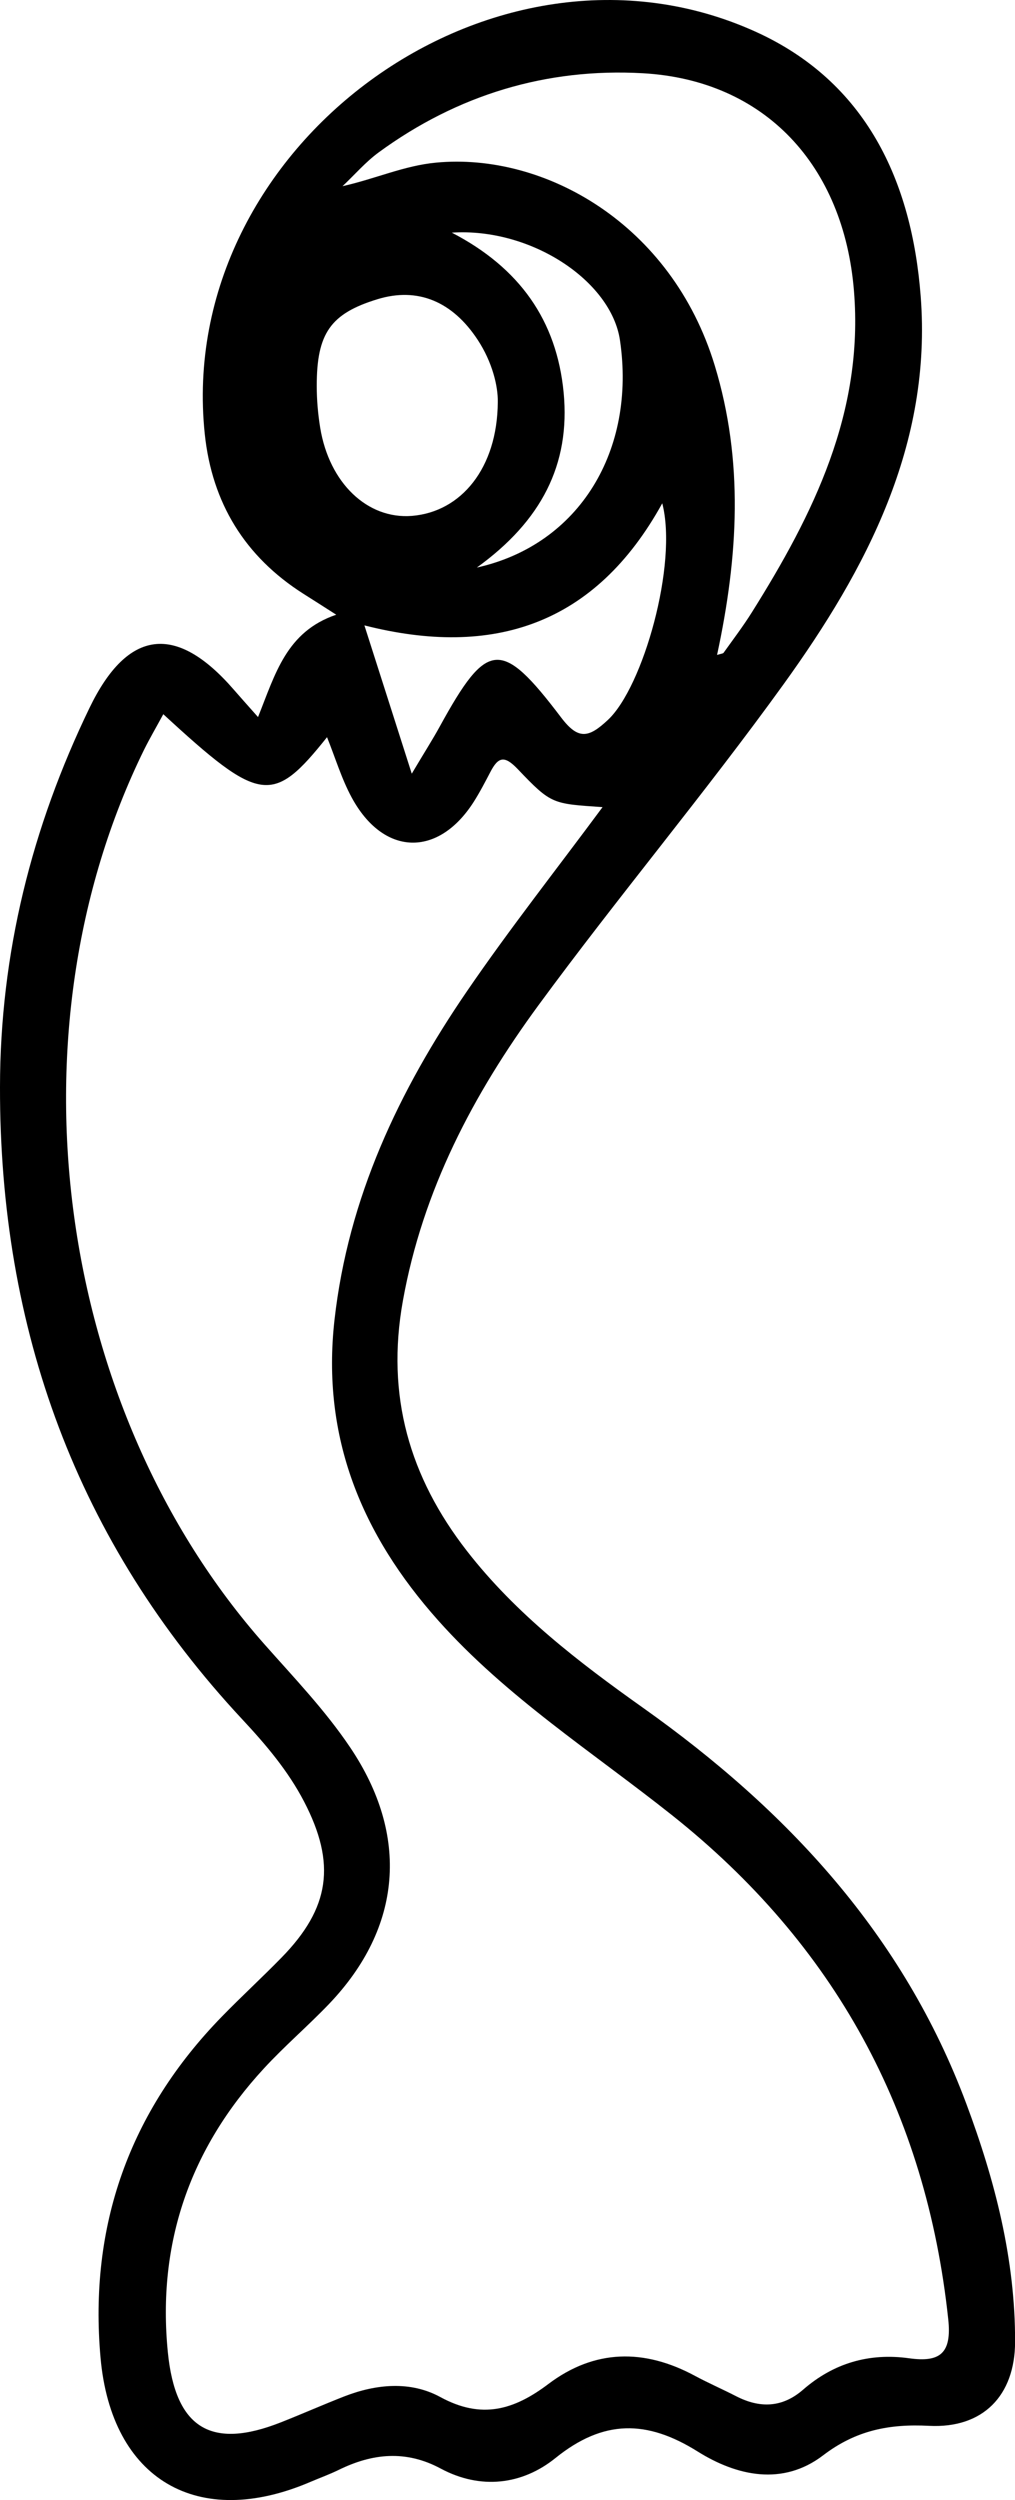 <?xml version="1.0" encoding="UTF-8"?>
<svg id="Layer_1" data-name="Layer 1" xmlns="http://www.w3.org/2000/svg" viewBox="0 0 132.25 325.61">
  <path d="M33.62,93.39c2.26-5.64,3.69-11.12,10.19-13.33-1.85-1.18-3.06-1.96-4.27-2.72-7.64-4.85-11.92-11.85-12.86-20.82C22.76,19.09,64.22-11.35,98.43,4.12c14.43,6.53,20.37,19.45,21.53,34.44,1.5,19.3-7.03,35.53-17.83,50.51-10.27,14.24-21.6,27.72-31.99,41.88-8.46,11.54-15.06,24.04-17.65,38.49-2.21,12.33,.86,22.93,8.35,32.56,6.39,8.22,14.57,14.48,22.94,20.42,18.78,13.32,33.91,29.57,42.12,51.55,3.74,10,6.39,20.27,6.36,31.05-.02,7-4.2,11.28-11.21,10.92-5.19-.27-9.53,.58-13.81,3.85-5.26,4.01-11.23,2.69-16.33-.5-6.61-4.14-12.27-4.21-18.53,.84-4.32,3.49-9.75,4.17-14.97,1.37-4.53-2.43-8.89-1.98-13.3,.19-1.19,.58-2.44,1.03-3.66,1.55-14.65,6.29-25.93-.25-27.35-16.17-1.53-17.17,3.75-32.05,15.8-44.42,2.54-2.61,5.23-5.08,7.78-7.69,6.32-6.46,7.14-12.24,2.94-20.32-2.09-4.02-4.99-7.43-8.05-10.71C9.96,200.76-.04,173.13,0,141.57c.02-17.4,4.13-33.8,11.67-49.39,4.96-10.25,11.28-11.03,18.8-2.35,.86,.99,1.74,1.97,3.15,3.56Zm-12.34-.38c-.94,1.74-1.78,3.17-2.51,4.64C.66,134.51,7.27,183.47,34.49,214.19c3.84,4.34,7.86,8.53,11.12,13.37,7.75,11.49,6.8,23.46-2.74,33.44-2.75,2.87-5.79,5.47-8.48,8.39-9.63,10.43-13.93,22.78-12.52,36.97,.99,9.92,5.64,12.72,14.74,9.12,2.76-1.09,5.48-2.29,8.24-3.37,4.18-1.63,8.65-2.03,12.52,.08,5.37,2.93,9.59,1.69,14.07-1.69,6.03-4.56,12.51-4.63,19.11-1.07,1.75,.94,3.57,1.73,5.34,2.64,3.1,1.6,6.03,1.53,8.75-.84,3.99-3.47,8.63-4.81,13.81-4.09,4.06,.57,5.58-.66,5.1-5.1-2.88-26.96-14.82-48.81-35.99-65.63-10.35-8.22-21.58-15.39-30.48-25.38-9.94-11.15-15.21-23.81-13.5-39.1,1.79-15.95,8.39-29.87,17.26-42.83,5.57-8.14,11.69-15.9,17.67-23.98-6.54-.45-6.66-.34-11.05-4.95-1.72-1.8-2.53-1.62-3.56,.36-.69,1.32-1.38,2.65-2.18,3.91-4.64,7.27-11.77,7.06-15.9-.58-1.32-2.44-2.13-5.16-3.21-7.85-7.07,8.86-8.71,8.64-21.34-3Zm72.15-7.71c.55-.17,.77-.17,.85-.28,1.25-1.75,2.55-3.46,3.69-5.28,8.02-12.78,14.58-26.01,13.3-41.82-1.32-16.38-11.61-27.48-27.5-28.38-12.56-.71-24.17,2.81-34.42,10.3-1.72,1.26-3.15,2.93-4.72,4.41,4.35-.98,8.03-2.68,12.2-3.07,14.06-1.33,30.67,7.92,36.3,26.43,3.78,12.44,3.07,24.81,.3,37.69Zm-28.57-32.93c.04-2.08-.72-5.21-2.6-8.08-3.29-5.03-7.83-6.93-13.08-5.32-6.1,1.87-7.92,4.42-7.91,11.31,0,1.81,.16,3.64,.45,5.43,1.18,7.21,6.16,11.94,11.95,11.48,6.41-.52,11.13-6.21,11.19-14.81Zm-11.2,48.38c1.66-2.8,2.71-4.43,3.64-6.13,6.18-11.26,8-11.48,15.8-1.19,2.24,2.96,3.59,2.69,6.11,.33,4.58-4.28,9.12-20.29,7.08-28.21-8.73,15.83-22.04,20.17-38.81,15.9,2.04,6.39,3.93,12.28,6.17,19.31Zm5.21-70.45c8.83,4.58,13.67,11.44,14.57,20.83,.89,9.37-2.9,16.72-11.31,22.79,13.43-2.99,20.75-15.33,18.65-29.6-1.14-7.74-11.6-14.69-21.91-14.02Z"/>
</svg>